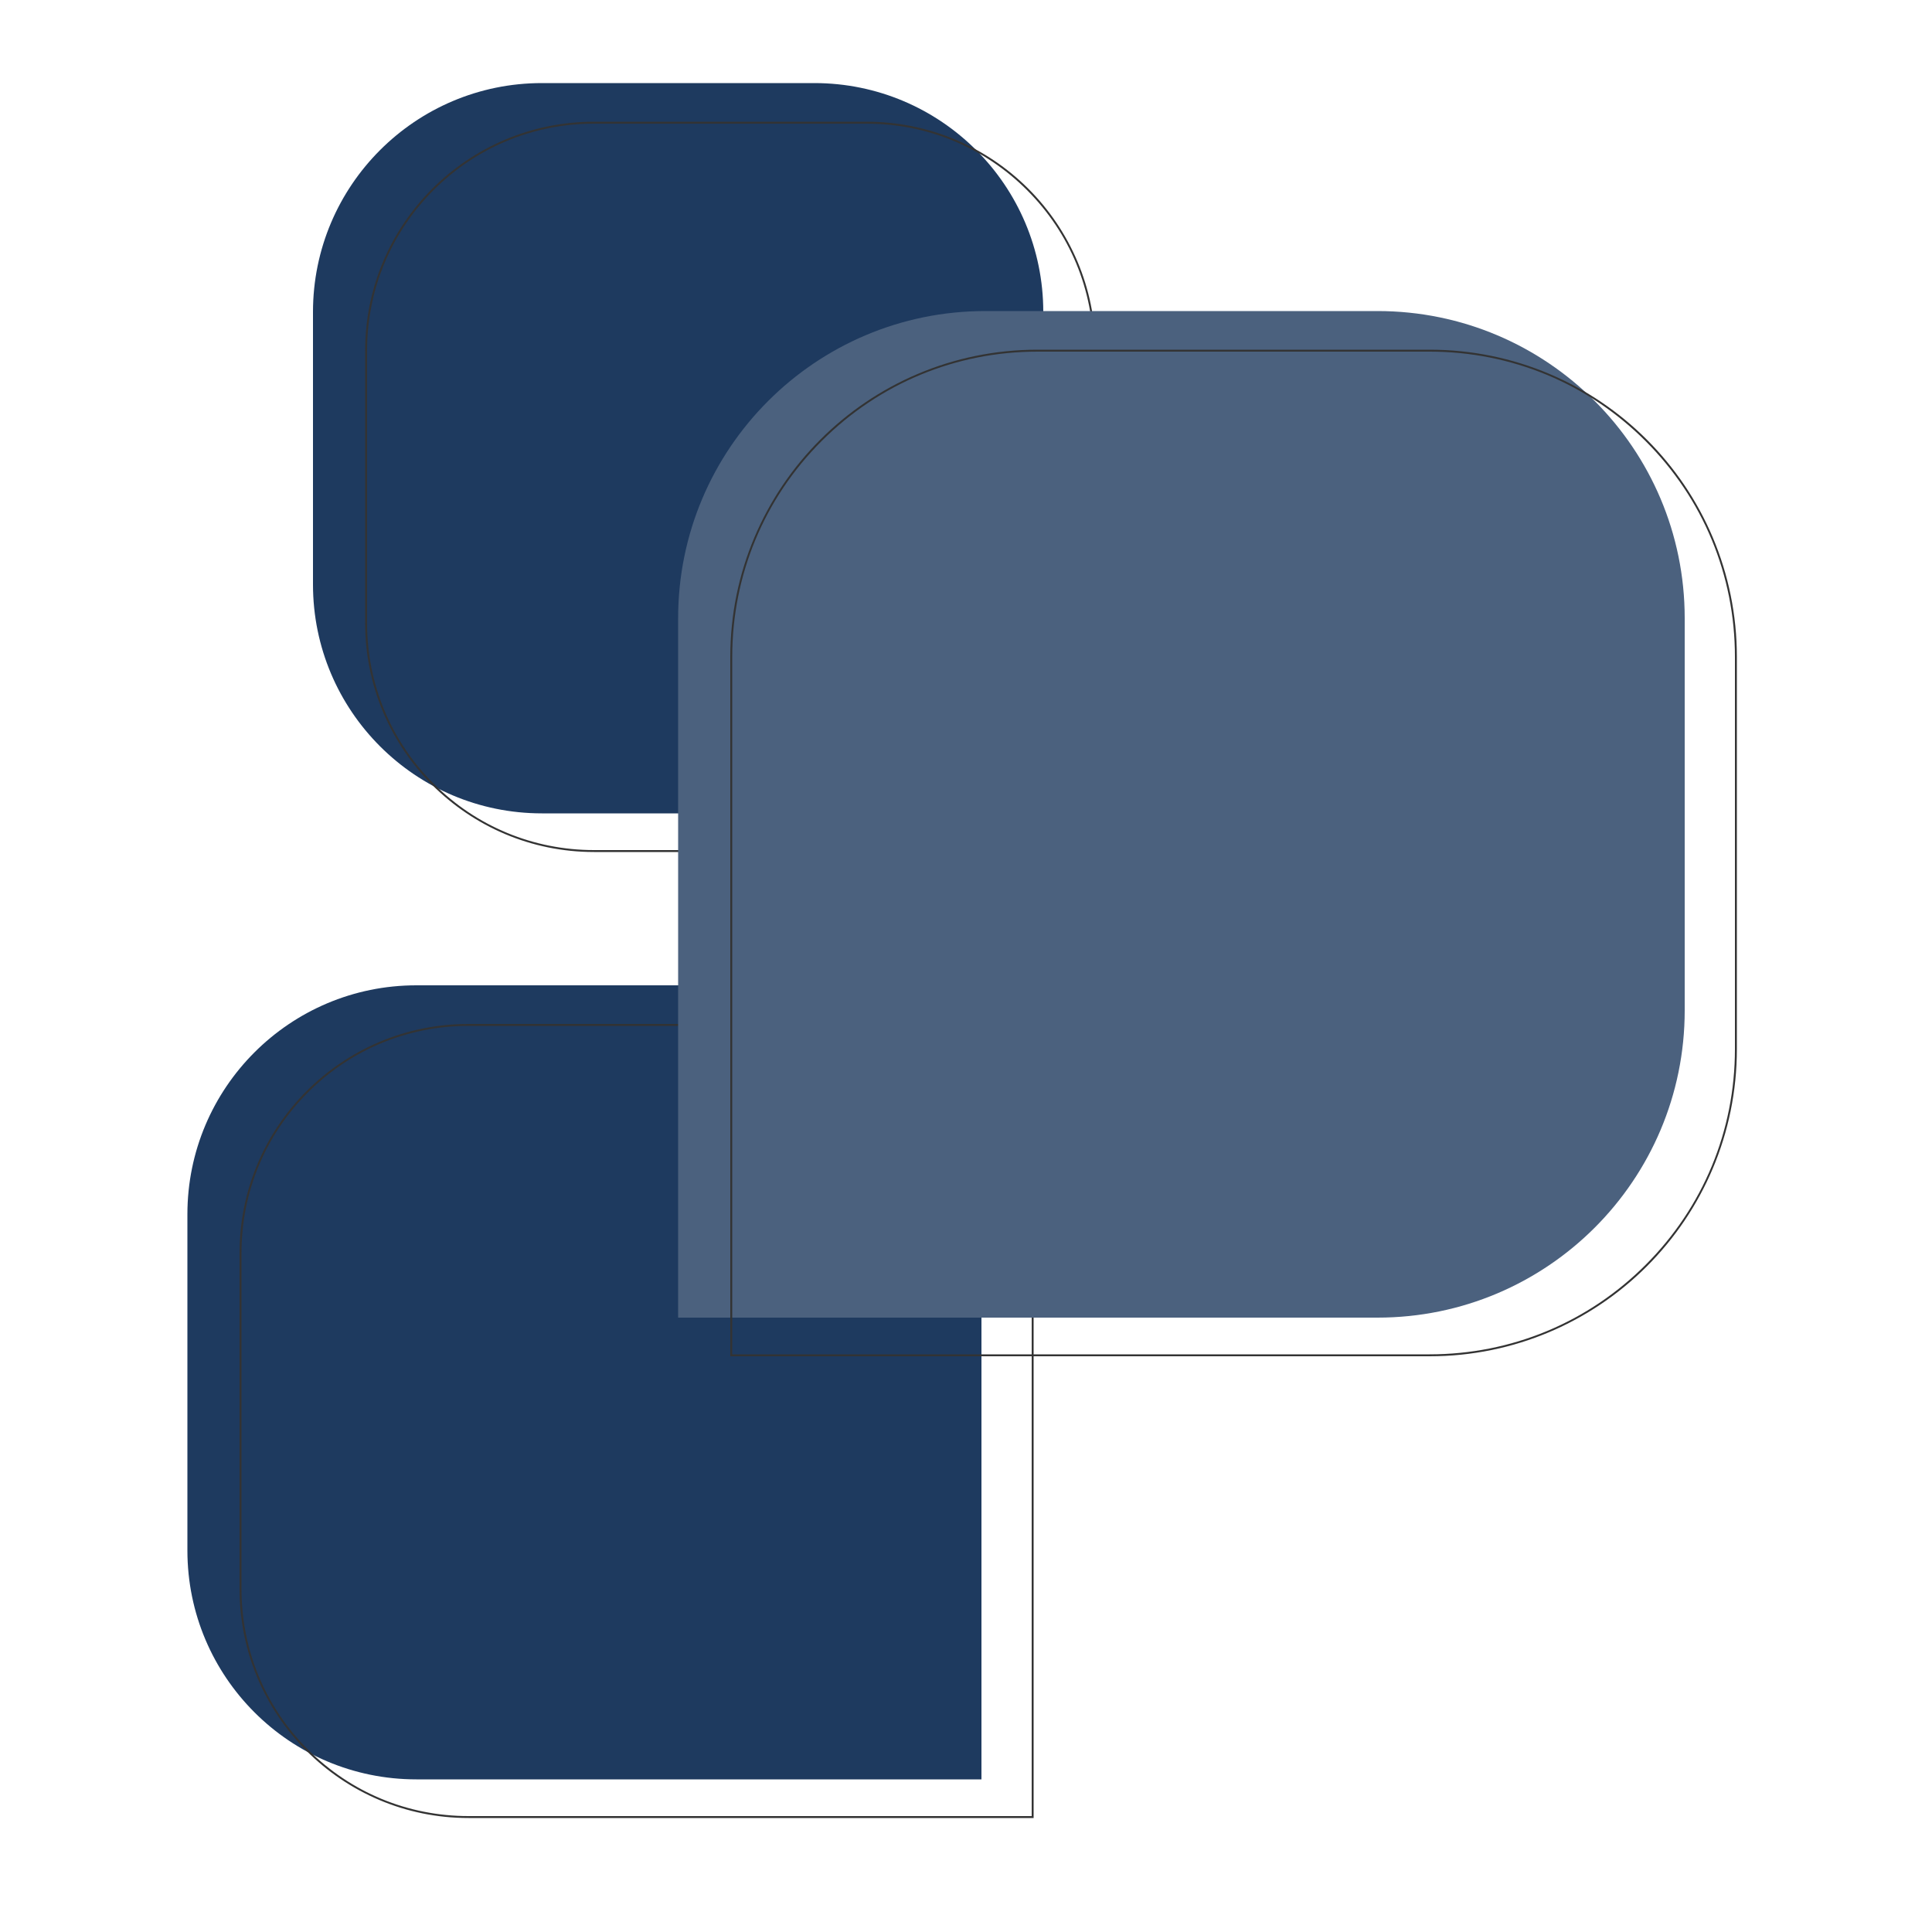 <svg xmlns="http://www.w3.org/2000/svg" id="Layer_1" data-name="Layer 1" viewBox="0 0 1000 1000"><defs><style>      .cls-1 {        fill: #4b617e;      }      .cls-1, .cls-2, .cls-3 {        stroke-width: 0px;      }      .cls-2 {        fill: #1e3a5f;      }      .cls-3 {        fill: #333;      }    </style></defs><path class="cls-2" d="M540,421h-259.5c-65.45,0-118.5-53.05-118.5-118.5v-141c0-65.45,53.05-118.5,118.5-118.5h141c65.45,0,118.5,53.05,118.5,118.5v259.5Z"></path><path class="cls-3" d="M448.5,64c31.39,0,60.89,12.22,83.09,34.41,22.19,22.19,34.41,51.7,34.41,83.09v258.5h-258.5c-31.39,0-60.89-12.22-83.09-34.41-22.19-22.19-34.41-51.7-34.41-83.09v-141c0-31.39,12.22-60.89,34.41-83.09,22.19-22.19,51.7-34.41,83.09-34.41h141M448.5,63h-141c-65.45,0-118.5,53.05-118.5,118.5v141c0,65.45,53.05,118.5,118.5,118.5h259.5V181.5c0-65.45-53.05-118.5-118.5-118.5h0Z"></path><path class="cls-2" d="M508,921H215.5c-65.45,0-118.5-53.05-118.5-118.5v-174c0-65.45,53.05-118.5,118.5-118.5h174c65.45,0,118.5,53.05,118.5,118.5v292.5Z"></path><path class="cls-3" d="M416.5,531c31.39,0,60.89,12.22,83.09,34.41,22.19,22.19,34.41,51.7,34.41,83.09v291.5H242.5c-31.39,0-60.89-12.22-83.09-34.41-22.19-22.19-34.41-51.7-34.41-83.09v-174c0-31.39,12.22-60.89,34.41-83.09,22.19-22.19,51.7-34.41,83.09-34.41h174M416.5,530h-174c-65.45,0-118.5,53.05-118.5,118.5v174c0,65.45,53.05,118.5,118.5,118.5h292.5v-292.5c0-65.45-53.05-118.5-118.5-118.5h0Z"></path><path class="cls-1" d="M351,682h362c87.81,0,159-71.19,159-159v-203c0-87.81-71.19-159-159-159h-203c-87.81,0-159,71.19-159,159v362Z"></path><path class="cls-3" d="M740,182c42.2,0,81.88,16.43,111.72,46.28,29.84,29.84,46.28,69.52,46.28,111.72v203c0,42.2-16.43,81.88-46.28,111.72-29.84,29.84-69.52,46.28-111.72,46.28h-361v-361c0-42.2,16.43-81.88,46.28-111.72,29.84-29.84,69.52-46.28,111.72-46.28h203M740,181h-203c-87.81,0-159,71.19-159,159v362h362c87.81,0,159-71.19,159-159v-203c0-87.81-71.19-159-159-159h0Z"></path></svg>